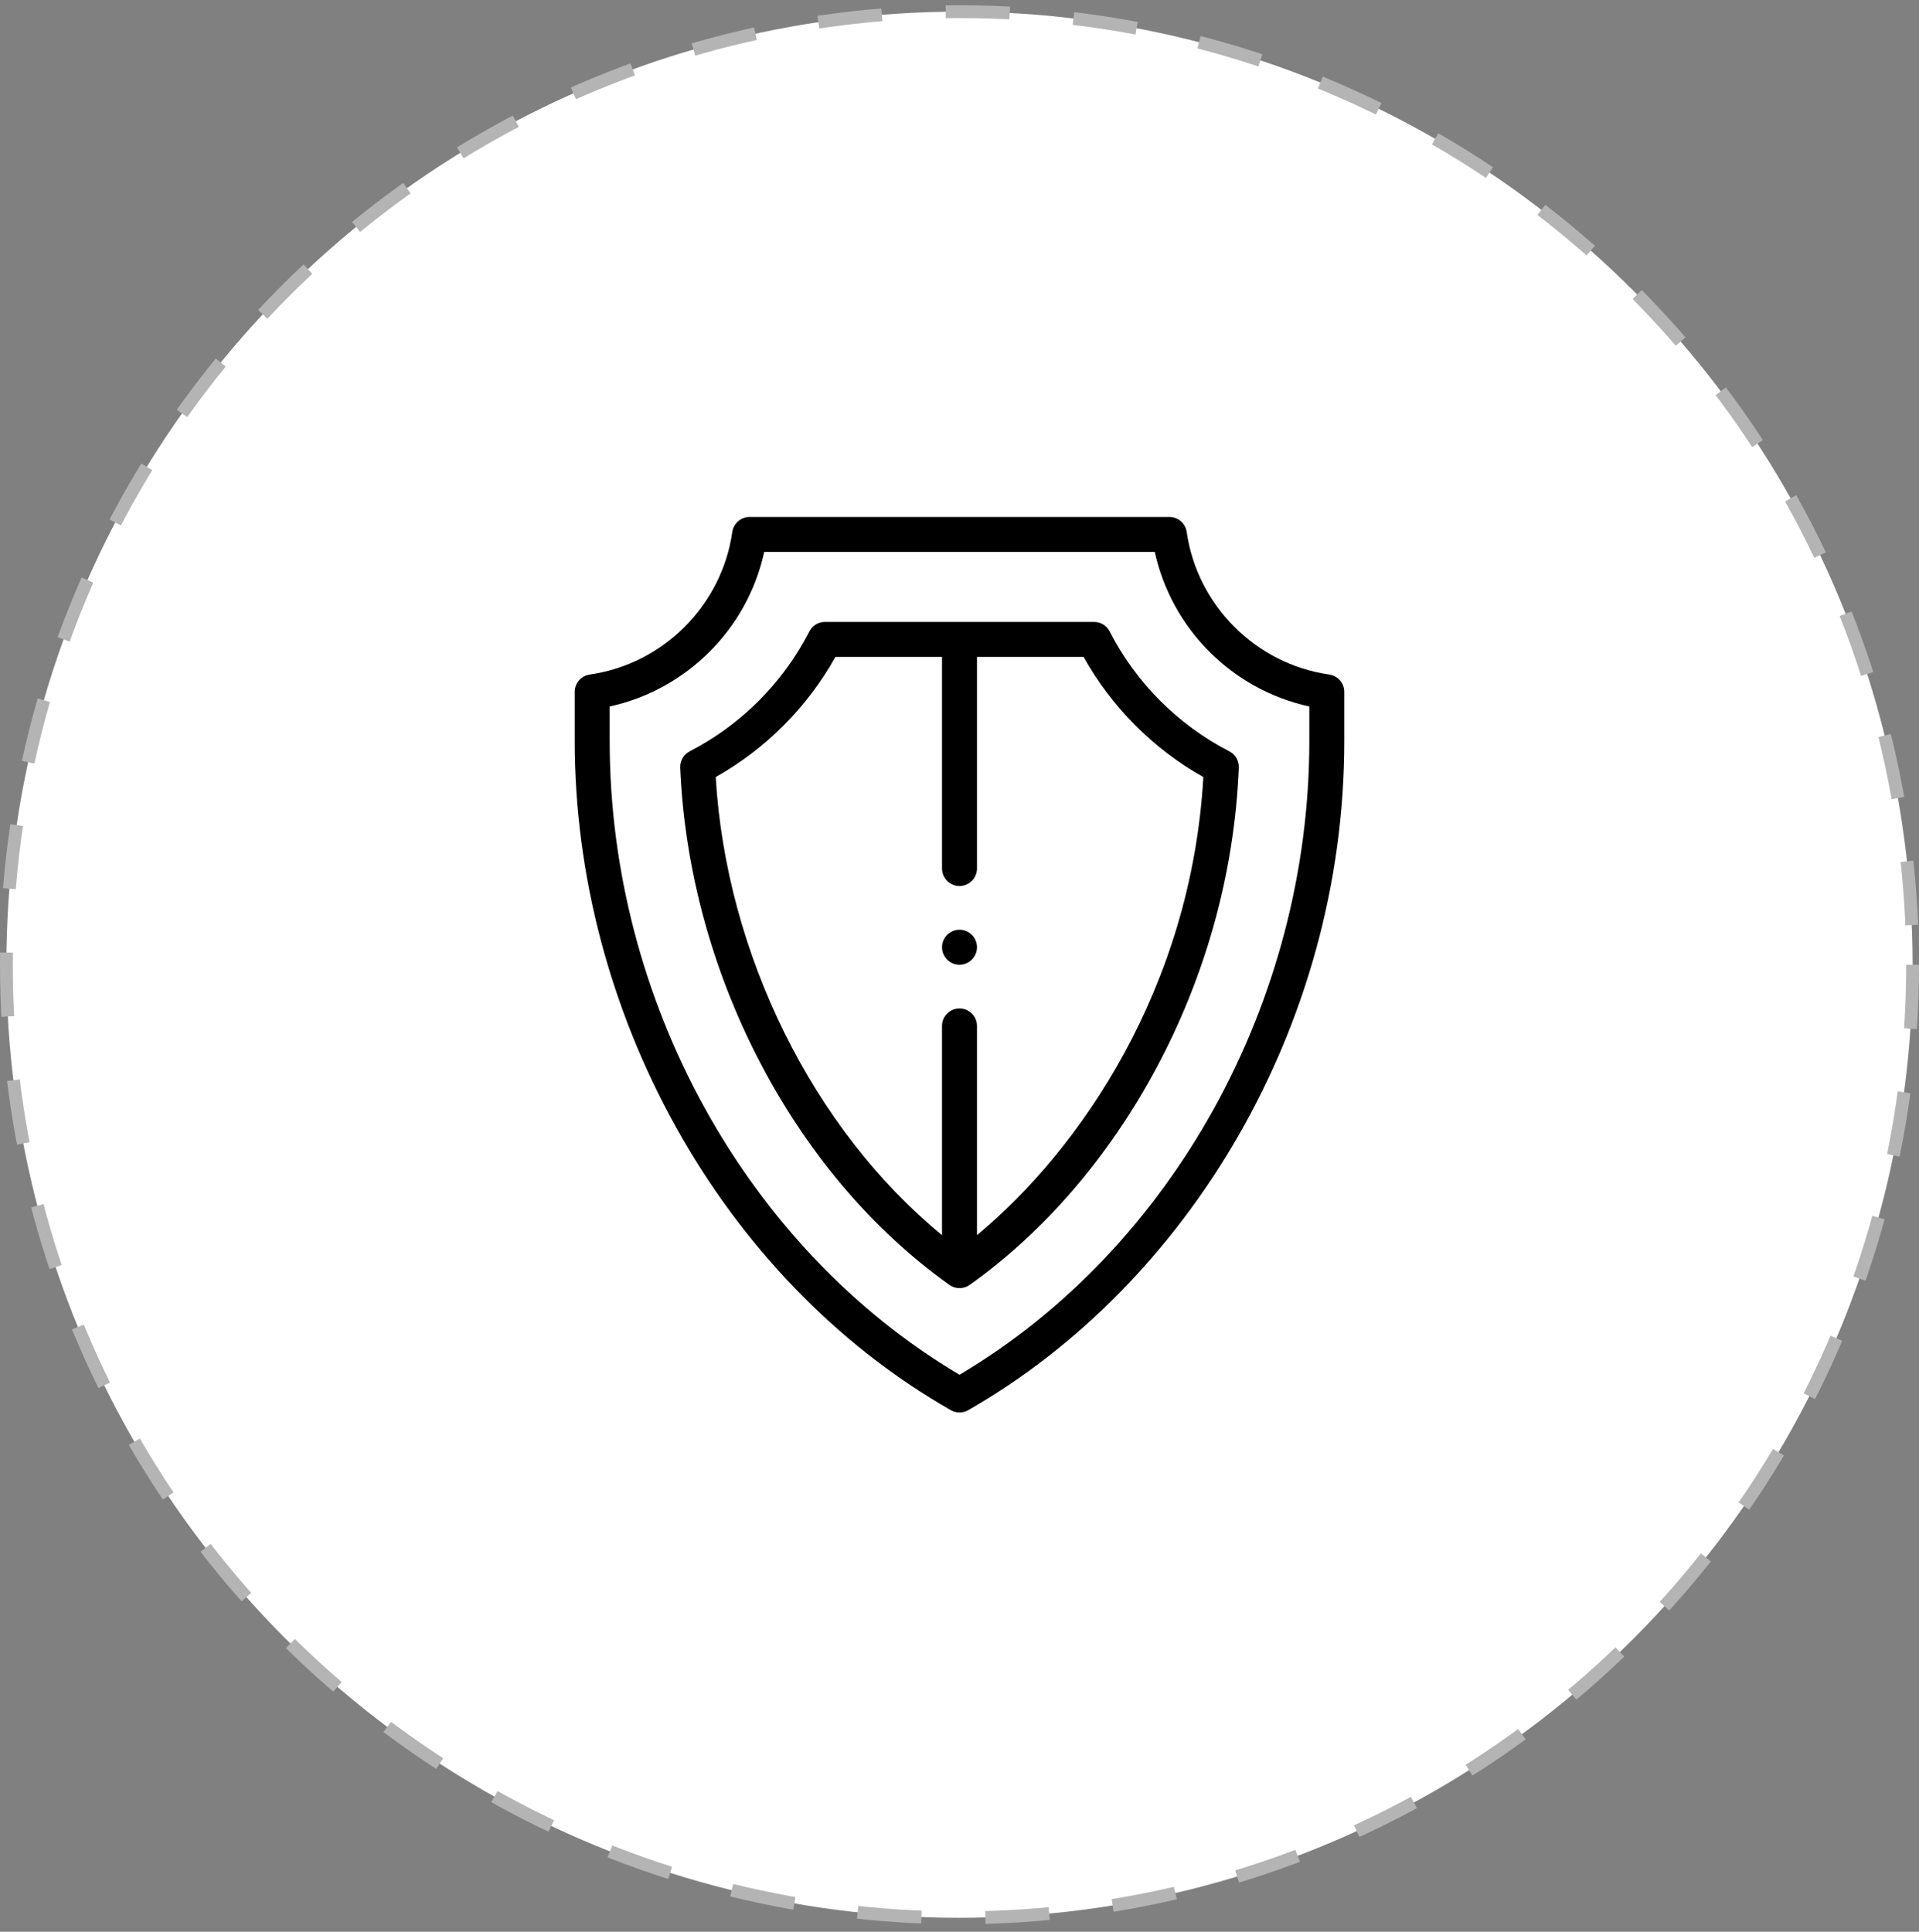 <svg width="150" height="151" viewBox="0 0 150 151" fill="none" xmlns="http://www.w3.org/2000/svg">
<rect x="0" y="0" width="150" height="151" fill="#808080" stroke="none"/>
<circle cx="75" cy="75.411" r="74.5" fill="white" stroke="#B4B4B4" stroke-dasharray="5 5"/>
<g clip-path="url(#clip0_171_1789)">
<path d="M103.904 52.729C98.163 51.909 93.58 47.326 92.76 41.584C92.663 40.911 92.087 40.411 91.406 40.411H58.594C57.913 40.411 57.337 40.911 57.24 41.584C56.42 47.326 51.837 51.909 46.096 52.729C45.422 52.825 44.922 53.402 44.922 54.083V57.928C44.922 78.922 56.17 99.857 74.322 110.231C74.532 110.351 74.766 110.411 75 110.411C75.234 110.411 75.468 110.351 75.678 110.231C92.81 100.44 105.078 80.228 105.078 57.928V54.083C105.078 53.402 104.578 52.825 103.904 52.729ZM102.344 57.928C102.344 78.255 91.635 97.605 75 107.462C58.364 97.605 47.656 78.255 47.656 57.928V55.224C53.633 53.915 58.406 49.217 59.735 43.145H90.265C91.573 49.122 96.272 53.895 102.344 55.224V57.928Z" fill="black"/>
<path d="M86.738 49.359C86.504 48.902 86.034 48.614 85.52 48.614H64.48C63.966 48.614 63.495 48.902 63.262 49.359C61.223 53.353 57.902 56.681 53.91 58.73C53.436 58.973 53.147 59.47 53.169 60.003C53.821 75.699 61.789 91.578 74.186 100.419C74.668 100.777 75.316 100.778 75.795 100.438C87.298 92.275 96.145 76.963 96.834 60.002C96.856 59.469 96.566 58.973 96.092 58.73C92.102 56.684 88.78 53.356 86.738 49.359ZM76.367 96.549V80.196C76.367 79.441 75.755 78.829 75 78.829C74.245 78.829 73.633 79.441 73.633 80.196V96.55C63.57 88.284 56.766 74.599 55.944 60.741C59.847 58.548 63.125 55.258 65.3 51.348H73.633V67.891C73.633 68.646 74.245 69.258 75 69.258C75.755 69.258 76.367 68.646 76.367 67.891V51.348H84.701C86.879 55.261 90.158 58.552 94.061 60.742C93.117 77.224 84.417 89.874 76.367 96.549Z" fill="black"/>
<path d="M75 75.411C75.755 75.411 76.367 74.799 76.367 74.043C76.367 73.288 75.755 72.676 75 72.676C74.245 72.676 73.633 73.288 73.633 74.043C73.633 74.799 74.245 75.411 75 75.411Z" fill="black"/>
</g>
<defs>
<clipPath id="clip0_171_1789">
<rect width="70" height="70" fill="white" transform="translate(40 40.411)"/>
</clipPath>
</defs>
</svg>
